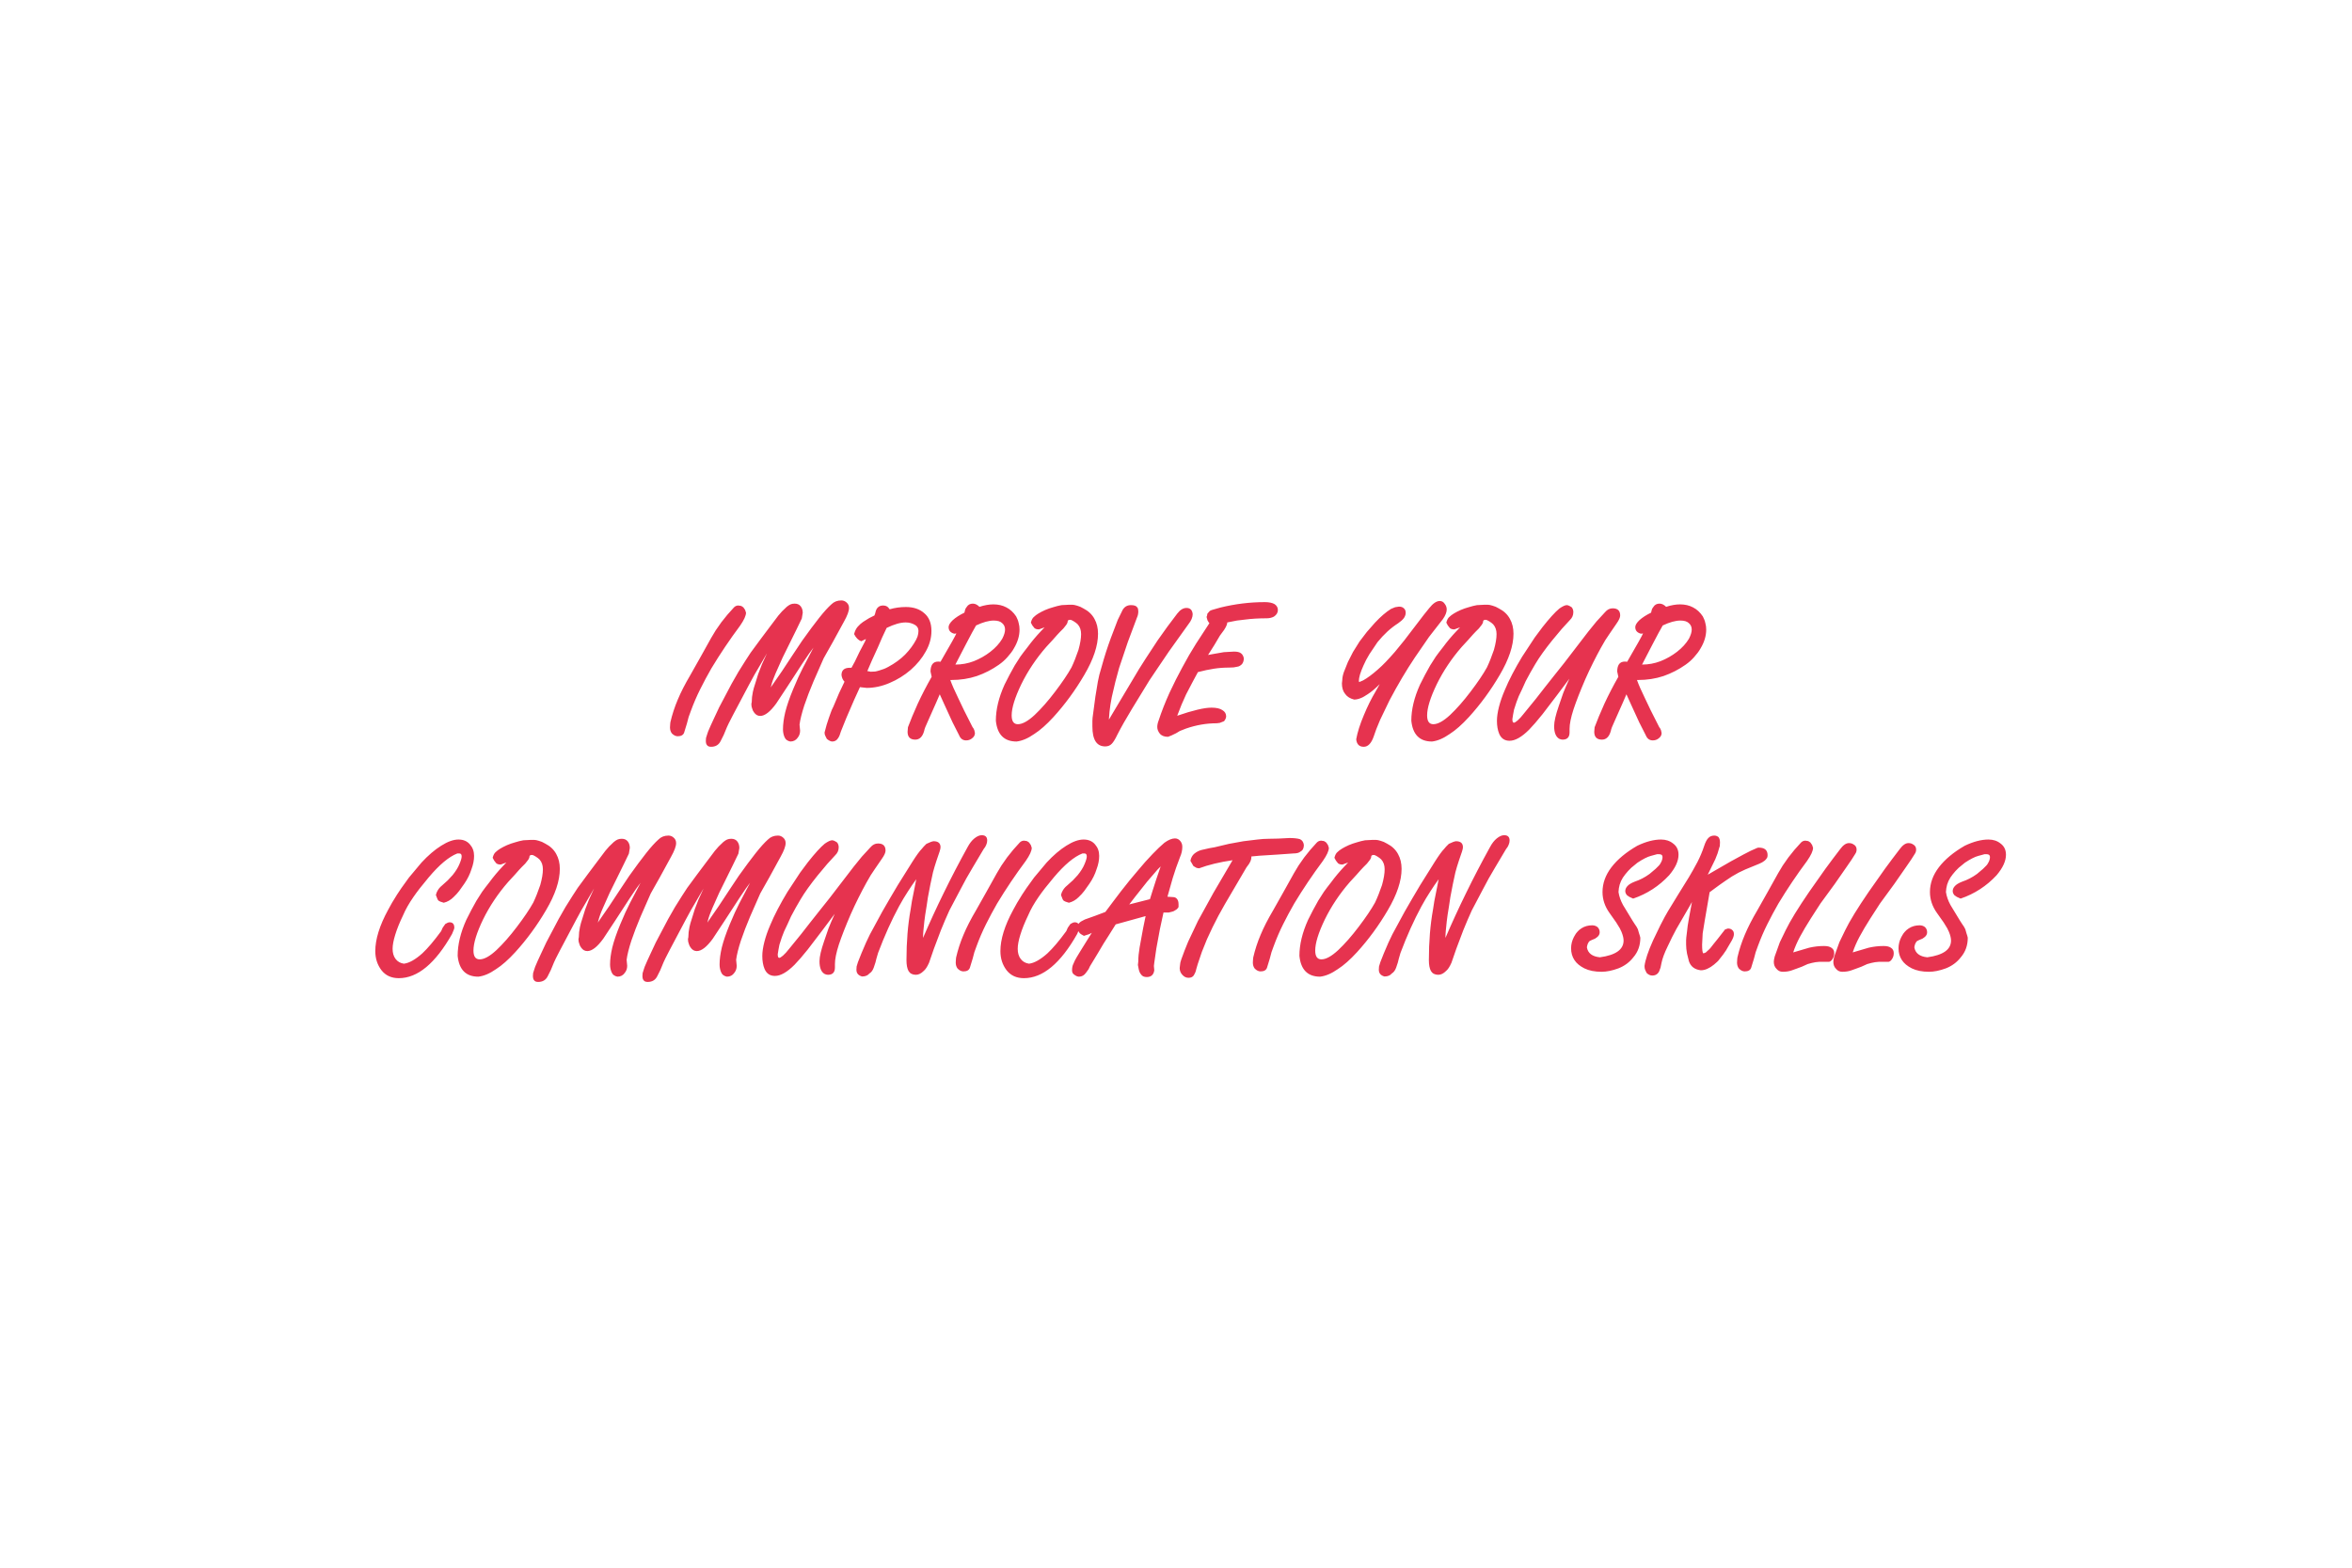<?xml version="1.0" encoding="UTF-8"?> <svg xmlns="http://www.w3.org/2000/svg" width="600" height="400" viewBox="0 0 600 400" fill="none"> <path d="M190.31 156.32C190.31 157.088 189.798 158.208 188.774 159.68C186.15 163.2 183.718 166.816 181.478 170.528C180.486 172.256 179.542 174.016 178.646 175.808C177.75 177.6 176.95 179.456 176.246 181.376L175.67 182.96L175.238 184.592L174.518 186.944C174.294 187.552 173.75 187.856 172.886 187.856C172.374 187.856 171.878 187.616 171.398 187.136C171.078 186.72 170.918 186.208 170.918 185.6L170.966 184.784L171.014 184.304C171.462 182.352 172.086 180.432 172.886 178.544C173.686 176.624 174.758 174.528 176.102 172.256L178.646 167.744L181.43 162.752L182.582 160.832L184.022 158.768L185.558 156.848L187.238 154.976C187.558 154.656 187.926 154.496 188.342 154.496L189.014 154.592C189.142 154.624 189.35 154.752 189.638 154.976L190.07 155.6L190.31 156.32ZM216.588 155.12C216.588 155.92 216.156 157.088 215.292 158.624L212.46 163.808C212.044 164.512 211.484 165.504 210.78 166.784C210.556 167.2 210.332 167.6 210.108 167.984L207.516 173.888C206.62 176 205.836 178.048 205.164 180.032C204.524 182.016 204.124 183.632 203.964 184.88L204.012 185.408L204.108 186.416C204.108 187.12 203.9 187.728 203.484 188.24C203.036 188.88 202.412 189.2 201.612 189.2C201.26 189.136 200.956 189.008 200.7 188.816C200.444 188.656 200.22 188.32 200.028 187.808C199.836 187.264 199.74 186.688 199.74 186.08C199.74 184.8 199.932 183.344 200.316 181.712C200.732 180.048 201.404 178.096 202.332 175.856C203.26 173.616 204.076 171.824 204.78 170.48L206.892 166.448L207.516 165.248L206.412 166.736L204.732 169.232L200.988 174.992L198.012 179.504C196.476 181.616 195.116 182.672 193.932 182.672C193.292 182.672 192.764 182.368 192.348 181.76C192.124 181.472 191.964 181.136 191.868 180.752C191.74 180.464 191.676 180.08 191.676 179.6L191.772 179.12C191.772 178.288 191.868 177.424 192.06 176.528C192.156 176.016 192.38 175.232 192.732 174.176L193.404 172.016L194.364 169.52L195.66 166.688L193.788 169.904C192.924 171.312 191.996 172.96 191.004 174.848C187.484 181.44 185.628 185.008 185.436 185.552L184.62 187.52L183.852 189.056C183.372 190.048 182.556 190.544 181.404 190.544C180.924 190.544 180.588 190.416 180.396 190.16C180.172 189.936 180.06 189.552 180.06 189.008L180.108 188.288L180.396 187.376L180.636 186.656C181.02 185.728 181.5 184.656 182.076 183.44C182.876 181.68 183.34 180.688 183.468 180.464L186.636 174.464L188.364 171.44L190.14 168.608L191.484 166.544L194.028 163.088L196.188 160.208L198.54 157.088L199.5 155.984L200.7 154.832C201.052 154.544 201.372 154.336 201.66 154.208C201.948 154.08 202.3 154.016 202.716 154.016C203.388 154.016 203.9 154.24 204.252 154.688C204.604 155.136 204.78 155.696 204.78 156.368L204.54 157.808L203.244 160.496L201.708 163.616L199.644 167.792L197.868 171.776C197.356 172.928 196.972 174.016 196.716 175.04L196.62 175.424L196.764 175.184L199.548 171.152L202.236 167.072L204.636 163.472C206.3 161.136 207.74 159.2 208.956 157.664C210.172 156.128 211.212 154.976 212.076 154.208C212.748 153.536 213.596 153.2 214.62 153.2C215.132 153.2 215.58 153.376 215.964 153.728C216.38 154.08 216.588 154.544 216.588 155.12ZM237.613 160.976C237.613 162.768 237.133 164.512 236.173 166.208C235.245 167.904 233.965 169.472 232.333 170.912C230.701 172.32 228.893 173.44 226.909 174.272C224.957 175.104 223.021 175.52 221.101 175.52L219.373 175.328L217.885 178.592L215.917 183.152L214.525 186.608C214.301 187.408 214.061 187.984 213.805 188.336C213.453 188.912 212.957 189.2 212.317 189.2C211.933 189.2 211.469 188.976 210.925 188.528L210.541 187.76C210.413 187.536 210.349 187.248 210.349 186.896L210.877 184.928L211.405 183.296L211.885 181.952C212.045 181.44 212.285 180.88 212.605 180.272L214.045 176.864L215.437 173.936C215.021 173.52 214.765 172.96 214.669 172.256C214.669 171.008 215.373 170.384 216.781 170.384H217.213L218.077 168.8L219.277 166.304L220.669 163.664L220.909 163.04L219.709 163.616C218.973 163.36 218.365 162.752 217.885 161.792C218.077 161.024 218.381 160.4 218.797 159.92C219.245 159.408 219.709 158.992 220.189 158.672L221.725 157.712L223.069 157.04L223.261 156.512L223.405 155.936L223.549 155.552L223.741 155.216L224.125 154.832C224.445 154.608 224.829 154.496 225.277 154.496C225.821 154.496 226.253 154.656 226.573 154.976L226.957 155.456C228.301 155.072 229.677 154.88 231.085 154.88C233.037 154.88 234.605 155.408 235.789 156.464C237.005 157.488 237.613 158.992 237.613 160.976ZM234.301 160.976C234.301 160.336 234.029 159.84 233.485 159.488C232.749 159.04 231.933 158.816 231.037 158.816C229.725 158.816 228.109 159.28 226.189 160.208L225.037 162.656L223.981 165.104L222.445 168.464L221.245 171.248H221.437L222.109 171.392C222.589 171.392 222.957 171.376 223.213 171.344C223.469 171.312 223.853 171.216 224.365 171.056C224.877 170.896 225.261 170.768 225.517 170.672C225.773 170.576 226.141 170.4 226.621 170.144C228.285 169.248 229.709 168.208 230.893 167.024C232.077 165.808 233.021 164.528 233.725 163.184L234.061 162.416C234.221 161.936 234.301 161.456 234.301 160.976ZM260.086 160.64C260.086 162.24 259.606 163.84 258.646 165.44C258.454 165.792 258.214 166.16 257.926 166.544C257.766 166.768 257.462 167.136 257.014 167.648C256.406 168.352 255.67 169.008 254.806 169.616C253.078 170.832 251.206 171.792 249.19 172.496C247.174 173.168 244.998 173.504 242.662 173.504H242.422C242.87 174.752 243.558 176.32 244.486 178.208L245.926 181.232L248.086 185.504C248.31 185.76 248.47 186.048 248.566 186.368L248.71 187.04C248.71 187.616 248.422 188.096 247.846 188.48C247.462 188.768 246.998 188.912 246.454 188.912C245.622 188.912 245.03 188.48 244.678 187.616L242.998 184.304L240.886 179.696L239.734 177.152L238.822 179.264L236.71 184.016C236.134 185.232 235.814 186.064 235.75 186.512C235.334 187.984 234.582 188.72 233.494 188.72C232.181 188.72 231.525 188.048 231.525 186.704L231.621 185.552C232.261 183.824 233.094 181.824 234.118 179.552C235.174 177.28 236.358 174.992 237.67 172.688L237.382 171.344C237.382 170.576 237.526 169.968 237.814 169.52C238.134 169.04 238.646 168.8 239.35 168.8L239.926 168.848C242.454 164.496 243.814 162.064 244.006 161.552L244.39 161.456L244.63 161.36L244.39 161.456L244.15 161.6L243.43 161.696C242.47 161.44 241.99 160.88 241.99 160.016C241.99 159.504 242.342 158.912 243.046 158.24C243.782 157.568 244.774 156.928 246.022 156.32L246.214 155.552C246.246 155.392 246.374 155.168 246.598 154.88C246.95 154.304 247.478 154.016 248.182 154.016C248.758 154.016 249.318 154.288 249.862 154.832C251.142 154.416 252.326 154.208 253.414 154.208C254.662 154.208 255.766 154.464 256.726 154.976C257.718 155.488 258.55 156.256 259.222 157.28C259.35 157.504 259.462 157.744 259.557 158C259.686 158.256 259.798 158.624 259.894 159.104C260.022 159.552 260.086 160.064 260.086 160.64ZM256.39 160.64C256.39 159.968 256.15 159.424 255.67 159.008C255.222 158.56 254.502 158.336 253.51 158.336C252.262 158.336 250.758 158.752 248.998 159.584C248.486 160.448 247.638 162.016 246.454 164.288C245.526 166.048 244.614 167.808 243.718 169.568C245.35 169.568 246.918 169.28 248.422 168.704C249.958 168.096 251.366 167.296 252.646 166.304C253.958 165.28 254.966 164.176 255.67 162.992C256.15 162.064 256.39 161.28 256.39 160.64ZM272.382 158.432C272.382 158.752 272.254 159.088 271.998 159.44L271.278 160.352L270.414 161.216L269.694 161.984L268.59 163.232L266.91 165.056C264.318 168.032 262.19 171.216 260.526 174.608C258.894 178 258.078 180.64 258.078 182.528C258.078 184.032 258.606 184.784 259.662 184.784C260.814 184.784 262.238 184 263.934 182.432C265.63 180.832 267.374 178.848 269.166 176.48C270.99 174.08 272.382 172.016 273.342 170.288C273.95 169.008 274.542 167.52 275.118 165.824C275.566 164.224 275.79 162.88 275.79 161.792C275.79 160.768 275.502 159.936 274.926 159.296C274.67 159.04 274.334 158.784 273.918 158.528C273.534 158.272 273.214 158.144 272.958 158.144C272.67 158.144 272.462 158.256 272.334 158.48L272.382 158.432ZM266.478 160.064L266.094 160.208L265.038 160.592C264.526 160.592 264.142 160.48 263.886 160.256L263.358 159.584L262.974 158.864C263.166 158.128 263.438 157.632 263.79 157.376C264.334 156.832 265.278 156.256 266.622 155.648C267.294 155.36 267.982 155.12 268.686 154.928C269.39 154.704 270.094 154.528 270.798 154.4L272.622 154.304C272.974 154.304 273.294 154.304 273.582 154.304C273.87 154.304 274.27 154.384 274.782 154.544C275.294 154.672 275.838 154.912 276.414 155.264C277.662 155.904 278.59 156.784 279.198 157.904C279.806 158.992 280.11 160.256 280.11 161.696C280.11 164.736 278.942 168.24 276.606 172.208C274.302 176.144 271.678 179.728 268.734 182.96C266.974 184.88 265.342 186.32 263.838 187.28C262.238 188.4 260.734 189.04 259.326 189.2C256.158 189.2 254.398 187.424 254.046 183.872C254.046 181.024 254.782 177.968 256.254 174.704C257.086 173.008 257.95 171.376 258.846 169.808C259.358 168.976 259.838 168.224 260.286 167.552C260.766 166.88 261.374 166.08 262.11 165.152C263.166 163.712 264.318 162.336 265.566 161.024L266.478 160.064ZM304.255 156.704C304.255 157.504 303.887 158.368 303.151 159.296L298.207 166.208L295.087 170.816L293.215 173.6L288.751 180.896C287.215 183.424 285.983 185.6 285.055 187.424C284.511 188.576 284.031 189.36 283.615 189.776C283.199 190.224 282.639 190.448 281.935 190.448C279.759 190.448 278.671 188.752 278.671 185.36C278.671 184.784 278.671 184.304 278.671 183.92C278.671 183.504 278.735 182.88 278.863 182.048L279.439 177.728L280.063 173.936C280.159 173.392 280.287 172.8 280.447 172.16C280.639 171.488 280.831 170.816 281.023 170.144C281.695 167.68 282.479 165.232 283.375 162.8L285.151 158.144L286.399 155.6C286.879 154.8 287.583 154.4 288.511 154.4C289.375 154.4 289.919 154.608 290.143 155.024C290.271 155.152 290.335 155.328 290.335 155.552L290.383 155.984C290.383 156.56 290.271 157.088 290.047 157.568L287.695 163.856L285.487 170.432L284.527 173.984L283.615 177.872C283.103 180.432 282.847 182.848 282.847 185.12V185.552V183.68L285.871 178.592L290.623 170.624L292.303 167.984L295.327 163.376L297.823 159.872L300.319 156.56C301.055 155.6 301.839 155.12 302.671 155.12C303.631 155.12 304.159 155.648 304.255 156.704ZM325.99 155.648C325.99 156.32 325.654 156.88 324.982 157.328C324.438 157.616 323.83 157.76 323.158 157.76C321.078 157.76 319.206 157.872 317.542 158.096L315.526 158.336L313.078 158.816C313.078 159.264 312.806 159.904 312.262 160.736L311.206 162.176L309.814 164.528L308.182 167.12L309.19 166.928L312.214 166.4L314.806 166.256C315.638 166.256 316.23 166.4 316.582 166.688C316.966 166.976 317.206 167.408 317.302 167.984C317.302 168.56 317.142 169.056 316.822 169.472C316.406 169.856 316.038 170.064 315.718 170.096L314.71 170.288L313.51 170.336C312.198 170.336 310.918 170.432 309.67 170.624C308.422 170.816 307.062 171.104 305.59 171.488L304.246 173.984L302.566 177.2L301.414 179.792L300.31 182.624C304.31 181.248 307.222 180.56 309.046 180.56C310.294 180.56 311.222 180.768 311.83 181.184C312.47 181.568 312.79 182.096 312.79 182.768C312.79 183.152 312.614 183.568 312.262 184.016L311.158 184.448L310.39 184.544C307.766 184.544 305.158 184.992 302.566 185.888C301.574 186.272 301.046 186.48 300.982 186.512C300.534 186.8 300.214 186.992 300.022 187.088L298.822 187.664L297.958 188C297.094 188 296.422 187.76 295.942 187.28C295.462 186.704 295.222 186.112 295.222 185.504C295.222 184.992 295.334 184.448 295.558 183.872C296.326 181.536 297.254 179.168 298.342 176.768C299.462 174.368 300.55 172.208 301.606 170.288L303.334 167.168L305.11 164.24L308.518 159.008L308.326 158.768C308.23 158.64 308.134 158.48 308.038 158.288C307.974 158.064 307.894 157.776 307.798 157.424C307.926 157.136 307.99 156.864 307.99 156.608L308.566 155.936C308.694 155.808 308.934 155.696 309.286 155.6L311.302 155.024C315.078 154.096 318.87 153.632 322.678 153.632C323.734 153.632 324.566 153.808 325.174 154.16C325.718 154.544 325.99 155.04 325.99 155.648ZM369.061 155.504C369.061 156.208 368.741 157.024 368.101 157.952L364.549 162.512L360.949 167.744C358.741 171.04 356.581 174.688 354.469 178.688L352.069 183.68C351.333 185.376 350.773 186.832 350.389 188.048C349.781 189.712 348.949 190.544 347.893 190.544C346.741 190.544 346.101 189.904 345.973 188.624C346.293 186.832 346.949 184.768 347.941 182.432C348.837 180.256 349.829 178.256 350.917 176.432L351.973 174.56C350.853 175.68 349.845 176.528 348.949 177.104C348.597 177.328 348.293 177.52 348.037 177.68C347.781 177.84 347.493 177.984 347.173 178.112C346.565 178.368 345.989 178.496 345.445 178.496C344.421 178.24 343.669 177.776 343.189 177.104C342.613 176.432 342.325 175.52 342.325 174.368L342.421 173.504C342.421 172.96 342.549 172.304 342.805 171.536L343.861 168.896L345.157 166.352L346.837 163.664L348.709 161.216L350.773 158.864C352.213 157.328 353.573 156.16 354.853 155.36L355.909 154.928L356.869 154.784C357.413 154.784 357.813 154.912 358.069 155.168C358.421 155.424 358.597 155.824 358.597 156.368C358.597 156.784 358.453 157.216 358.165 157.664C358.005 157.888 357.781 158.128 357.493 158.384C357.237 158.608 356.949 158.832 356.629 159.056C354.773 160.24 353.029 161.84 351.397 163.856L349.333 166.928C348.725 167.92 348.229 168.864 347.845 169.76C347.717 170.016 347.541 170.432 347.317 171.008C347.125 171.584 346.997 171.952 346.933 172.112C346.741 172.784 346.645 173.344 346.645 173.792L346.741 174.032L347.749 173.6C348.837 172.992 350.069 172.08 351.445 170.864C352.149 170.256 352.837 169.6 353.509 168.896C354.213 168.16 354.997 167.296 355.861 166.304L358.213 163.424L361.333 159.344L363.205 156.896L364.597 155.168C365.557 153.952 366.453 153.344 367.285 153.344C367.829 153.344 368.261 153.6 368.581 154.112C368.901 154.528 369.061 154.992 369.061 155.504ZM378.366 158.432C378.366 158.752 378.238 159.088 377.982 159.44L377.262 160.352L376.398 161.216L375.678 161.984L374.574 163.232L372.894 165.056C370.302 168.032 368.174 171.216 366.51 174.608C364.878 178 364.062 180.64 364.062 182.528C364.062 184.032 364.59 184.784 365.646 184.784C366.798 184.784 368.222 184 369.918 182.432C371.614 180.832 373.358 178.848 375.15 176.48C376.974 174.08 378.366 172.016 379.326 170.288C379.934 169.008 380.526 167.52 381.102 165.824C381.55 164.224 381.774 162.88 381.774 161.792C381.774 160.768 381.486 159.936 380.91 159.296C380.654 159.04 380.318 158.784 379.902 158.528C379.518 158.272 379.198 158.144 378.942 158.144C378.654 158.144 378.446 158.256 378.318 158.48L378.366 158.432ZM372.462 160.064L372.078 160.208L371.022 160.592C370.51 160.592 370.126 160.48 369.87 160.256L369.342 159.584L368.958 158.864C369.15 158.128 369.422 157.632 369.774 157.376C370.318 156.832 371.262 156.256 372.606 155.648C373.278 155.36 373.966 155.12 374.67 154.928C375.374 154.704 376.078 154.528 376.782 154.4L378.606 154.304C378.958 154.304 379.278 154.304 379.566 154.304C379.854 154.304 380.254 154.384 380.766 154.544C381.278 154.672 381.822 154.912 382.398 155.264C383.646 155.904 384.574 156.784 385.182 157.904C385.79 158.992 386.094 160.256 386.094 161.696C386.094 164.736 384.926 168.24 382.59 172.208C380.286 176.144 377.662 179.728 374.718 182.96C372.958 184.88 371.326 186.32 369.822 187.28C368.222 188.4 366.718 189.04 365.31 189.2C362.142 189.2 360.382 187.424 360.03 183.872C360.03 181.024 360.766 177.968 362.238 174.704C363.07 173.008 363.934 171.376 364.83 169.808C365.342 168.976 365.822 168.224 366.27 167.552C366.75 166.88 367.358 166.08 368.094 165.152C369.15 163.712 370.302 162.336 371.55 161.024L372.462 160.064ZM413.312 157.04C413.312 157.552 412.992 158.256 412.352 159.152L410.576 161.744C410.288 162.16 409.936 162.688 409.52 163.328C409.136 163.968 408.768 164.608 408.416 165.248C407.744 166.464 407.072 167.744 406.4 169.088C405.728 170.432 405.072 171.824 404.432 173.264C403.12 176.304 402.112 178.88 401.408 180.992C400.736 183.072 400.4 184.736 400.4 185.984V186.848C400.4 188.096 399.808 188.72 398.624 188.72L398.24 188.672L397.808 188.528C396.912 188.048 396.464 186.96 396.464 185.264C396.464 184.112 396.864 182.384 397.664 180.08C398.016 178.992 398.384 177.92 398.768 176.864C399.184 175.808 399.712 174.576 400.352 173.168L397.04 177.584L393.488 182.24L391.616 184.496L390.08 186.176C388.192 188.064 386.528 189.008 385.088 189.008C383.84 189.008 382.96 188.416 382.448 187.232C382.064 186.304 381.872 185.2 381.872 183.92C381.872 182.896 382.048 181.696 382.4 180.32C382.752 178.944 383.248 177.52 383.888 176.048C384.4 174.8 385.04 173.44 385.808 171.968C386.576 170.496 387.408 169.024 388.304 167.552L391.52 162.656L393.488 160.016C395.28 157.744 396.72 156.16 397.808 155.264C398.64 154.688 399.264 154.4 399.68 154.4C400 154.4 400.432 154.592 400.976 154.976C401.232 155.328 401.36 155.728 401.36 156.176C401.36 156.976 401.072 157.648 400.496 158.192L398.432 160.448L395.984 163.376C394.128 165.68 392.688 167.696 391.664 169.424C390.8 170.864 389.984 172.32 389.216 173.792L388.304 175.808L387.44 177.632L386.864 179.12L386.24 181.04L386 182.288L385.808 183.488C385.808 184.096 385.936 184.4 386.192 184.4C386.384 184.4 386.704 184.208 387.152 183.824L387.92 183.056L388.64 182.192L391.808 178.304L394.016 175.472L396.56 172.256L399.008 169.184L405.2 161.12L407.264 158.576L409.472 156.176C410.016 155.536 410.656 155.216 411.392 155.216C412.672 155.216 413.312 155.824 413.312 157.04ZM435.257 160.64C435.257 162.24 434.777 163.84 433.817 165.44C433.625 165.792 433.385 166.16 433.097 166.544C432.937 166.768 432.633 167.136 432.185 167.648C431.577 168.352 430.841 169.008 429.977 169.616C428.249 170.832 426.377 171.792 424.361 172.496C422.345 173.168 420.169 173.504 417.833 173.504H417.593C418.041 174.752 418.729 176.32 419.657 178.208L421.097 181.232L423.257 185.504C423.481 185.76 423.641 186.048 423.737 186.368L423.881 187.04C423.881 187.616 423.593 188.096 423.017 188.48C422.633 188.768 422.169 188.912 421.625 188.912C420.793 188.912 420.201 188.48 419.849 187.616L418.169 184.304L416.057 179.696L414.905 177.152L413.993 179.264L411.881 184.016C411.305 185.232 410.985 186.064 410.921 186.512C410.505 187.984 409.753 188.72 408.665 188.72C407.353 188.72 406.697 188.048 406.697 186.704L406.793 185.552C407.433 183.824 408.265 181.824 409.289 179.552C410.345 177.28 411.529 174.992 412.841 172.688L412.553 171.344C412.553 170.576 412.697 169.968 412.985 169.52C413.305 169.04 413.817 168.8 414.521 168.8L415.097 168.848C417.625 164.496 418.985 162.064 419.177 161.552L419.561 161.456L419.801 161.36L419.561 161.456L419.321 161.6L418.601 161.696C417.641 161.44 417.161 160.88 417.161 160.016C417.161 159.504 417.513 158.912 418.217 158.24C418.953 157.568 419.945 156.928 421.193 156.32L421.385 155.552C421.417 155.392 421.545 155.168 421.769 154.88C422.121 154.304 422.649 154.016 423.353 154.016C423.929 154.016 424.489 154.288 425.033 154.832C426.313 154.416 427.497 154.208 428.585 154.208C429.833 154.208 430.937 154.464 431.897 154.976C432.889 155.488 433.721 156.256 434.393 157.28C434.521 157.504 434.633 157.744 434.729 158C434.857 158.256 434.969 158.624 435.065 159.104C435.193 159.552 435.257 160.064 435.257 160.64ZM431.561 160.64C431.561 159.968 431.321 159.424 430.841 159.008C430.393 158.56 429.673 158.336 428.681 158.336C427.433 158.336 425.929 158.752 424.169 159.584C423.657 160.448 422.809 162.016 421.625 164.288C420.697 166.048 419.785 167.808 418.889 169.568C420.521 169.568 422.089 169.28 423.593 168.704C425.129 168.096 426.537 167.296 427.817 166.304C429.129 165.28 430.137 164.176 430.841 162.992C431.321 162.064 431.561 161.28 431.561 160.64ZM120.938 218.384C120.938 219.472 120.714 220.608 120.266 221.792C119.882 223.04 119.274 224.272 118.442 225.488L117.146 227.312C116.762 227.824 116.282 228.352 115.706 228.896C114.97 229.632 114.138 230.112 113.21 230.336C112.57 230.176 112.106 229.984 111.818 229.76L111.626 229.472L111.194 228.368C111.29 227.92 111.45 227.52 111.674 227.168C111.802 226.944 111.898 226.8 111.962 226.736C112.186 226.448 112.458 226.176 112.778 225.92L114.218 224.624L115.466 223.28C116.266 222.288 116.842 221.36 117.194 220.496C117.578 219.6 117.77 218.944 117.77 218.528C117.77 218.016 117.578 217.76 117.194 217.76H116.666C114.522 218.592 112.09 220.624 109.37 223.856C107.674 225.872 106.378 227.536 105.482 228.848C104.33 230.512 103.45 232.064 102.842 233.504C101.946 235.36 101.274 237.024 100.826 238.496C100.378 239.936 100.154 241.136 100.154 242.096C100.154 243.152 100.41 244.016 100.922 244.688C101.434 245.36 102.138 245.76 103.034 245.888C104.378 245.728 105.946 244.848 107.738 243.248C109.114 241.968 110.714 240.08 112.538 237.584L112.922 236.72L113.594 235.76C114.042 235.472 114.41 235.328 114.698 235.328C115.498 235.328 115.898 235.792 115.898 236.72C115.898 236.912 115.706 237.44 115.322 238.304C111.066 245.824 106.538 249.584 101.738 249.584C99.85 249.584 98.378 248.912 97.322 247.568C96.266 246.192 95.738 244.56 95.738 242.672C95.738 239.664 96.826 236.16 99.002 232.16L100.01 230.336L101.306 228.224L102.362 226.64L104.33 223.904L107.546 220.064C109.242 218.24 110.906 216.816 112.538 215.792C114.202 214.736 115.674 214.208 116.954 214.208C118.202 214.208 119.178 214.624 119.882 215.456C120.586 216.256 120.938 217.232 120.938 218.384ZM135.085 218.432C135.085 218.752 134.957 219.088 134.701 219.44L133.981 220.352L133.117 221.216L132.397 221.984L131.293 223.232L129.613 225.056C127.021 228.032 124.893 231.216 123.229 234.608C121.597 238 120.781 240.64 120.781 242.528C120.781 244.032 121.309 244.784 122.365 244.784C123.517 244.784 124.941 244 126.637 242.432C128.333 240.832 130.077 238.848 131.869 236.48C133.693 234.08 135.085 232.016 136.045 230.288C136.653 229.008 137.245 227.52 137.821 225.824C138.269 224.224 138.493 222.88 138.493 221.792C138.493 220.768 138.205 219.936 137.629 219.296C137.373 219.04 137.037 218.784 136.621 218.528C136.237 218.272 135.917 218.144 135.661 218.144C135.373 218.144 135.165 218.256 135.037 218.48L135.085 218.432ZM129.181 220.064L128.797 220.208L127.741 220.592C127.229 220.592 126.845 220.48 126.589 220.256L126.061 219.584L125.677 218.864C125.869 218.128 126.141 217.632 126.493 217.376C127.037 216.832 127.981 216.256 129.325 215.648C129.997 215.36 130.685 215.12 131.389 214.928C132.093 214.704 132.797 214.528 133.501 214.4L135.325 214.304C135.677 214.304 135.997 214.304 136.285 214.304C136.573 214.304 136.973 214.384 137.485 214.544C137.997 214.672 138.541 214.912 139.117 215.264C140.365 215.904 141.293 216.784 141.901 217.904C142.509 218.992 142.813 220.256 142.813 221.696C142.813 224.736 141.645 228.24 139.309 232.208C137.005 236.144 134.381 239.728 131.437 242.96C129.677 244.88 128.045 246.32 126.541 247.28C124.941 248.4 123.437 249.04 122.029 249.2C118.861 249.2 117.101 247.424 116.749 243.872C116.749 241.024 117.485 237.968 118.957 234.704C119.789 233.008 120.653 231.376 121.549 229.808C122.061 228.976 122.541 228.224 122.989 227.552C123.469 226.88 124.077 226.08 124.813 225.152C125.869 223.712 127.021 222.336 128.269 221.024L129.181 220.064ZM172.478 215.12C172.478 215.92 172.046 217.088 171.182 218.624L168.35 223.808C167.934 224.512 167.374 225.504 166.67 226.784C166.446 227.2 166.222 227.6 165.998 227.984L163.406 233.888C162.51 236 161.726 238.048 161.054 240.032C160.414 242.016 160.014 243.632 159.854 244.88L159.902 245.408L159.998 246.416C159.998 247.12 159.79 247.728 159.374 248.24C158.926 248.88 158.302 249.2 157.502 249.2C157.15 249.136 156.846 249.008 156.59 248.816C156.334 248.656 156.11 248.32 155.918 247.808C155.726 247.264 155.63 246.688 155.63 246.08C155.63 244.8 155.822 243.344 156.206 241.712C156.622 240.048 157.294 238.096 158.222 235.856C159.15 233.616 159.966 231.824 160.67 230.48L162.782 226.448L163.406 225.248L162.302 226.736L160.622 229.232L156.878 234.992L153.902 239.504C152.366 241.616 151.006 242.672 149.822 242.672C149.182 242.672 148.654 242.368 148.238 241.76C148.014 241.472 147.854 241.136 147.758 240.752C147.63 240.464 147.566 240.08 147.566 239.6L147.662 239.12C147.662 238.288 147.758 237.424 147.95 236.528C148.046 236.016 148.27 235.232 148.622 234.176L149.294 232.016L150.254 229.52L151.55 226.688L149.678 229.904C148.814 231.312 147.886 232.96 146.894 234.848C143.374 241.44 141.518 245.008 141.326 245.552L140.51 247.52L139.742 249.056C139.262 250.048 138.446 250.544 137.294 250.544C136.814 250.544 136.478 250.416 136.286 250.16C136.062 249.936 135.95 249.552 135.95 249.008L135.998 248.288L136.286 247.376L136.526 246.656C136.91 245.728 137.39 244.656 137.966 243.44C138.766 241.68 139.23 240.688 139.358 240.464L142.526 234.464L144.254 231.44L146.03 228.608L147.374 226.544L149.918 223.088L152.078 220.208L154.43 217.088L155.39 215.984L156.59 214.832C156.942 214.544 157.262 214.336 157.55 214.208C157.838 214.08 158.19 214.016 158.606 214.016C159.278 214.016 159.79 214.24 160.142 214.688C160.494 215.136 160.67 215.696 160.67 216.368L160.43 217.808L159.134 220.496L157.598 223.616L155.534 227.792L153.758 231.776C153.246 232.928 152.862 234.016 152.606 235.04L152.51 235.424L152.654 235.184L155.438 231.152L158.126 227.072L160.526 223.472C162.19 221.136 163.63 219.2 164.846 217.664C166.062 216.128 167.102 214.976 167.966 214.208C168.638 213.536 169.486 213.2 170.51 213.2C171.022 213.2 171.47 213.376 171.854 213.728C172.27 214.08 172.478 214.544 172.478 215.12ZM200.416 215.12C200.416 215.92 199.984 217.088 199.12 218.624L196.288 223.808C195.872 224.512 195.312 225.504 194.608 226.784C194.384 227.2 194.16 227.6 193.936 227.984L191.344 233.888C190.448 236 189.664 238.048 188.992 240.032C188.352 242.016 187.952 243.632 187.792 244.88L187.84 245.408L187.936 246.416C187.936 247.12 187.728 247.728 187.312 248.24C186.864 248.88 186.24 249.2 185.44 249.2C185.088 249.136 184.784 249.008 184.528 248.816C184.272 248.656 184.048 248.32 183.856 247.808C183.664 247.264 183.568 246.688 183.568 246.08C183.568 244.8 183.76 243.344 184.144 241.712C184.56 240.048 185.232 238.096 186.16 235.856C187.088 233.616 187.904 231.824 188.608 230.48L190.72 226.448L191.344 225.248L190.24 226.736L188.56 229.232L184.816 234.992L181.84 239.504C180.304 241.616 178.944 242.672 177.76 242.672C177.12 242.672 176.592 242.368 176.176 241.76C175.952 241.472 175.792 241.136 175.696 240.752C175.568 240.464 175.504 240.08 175.504 239.6L175.6 239.12C175.6 238.288 175.696 237.424 175.888 236.528C175.984 236.016 176.208 235.232 176.56 234.176L177.232 232.016L178.192 229.52L179.488 226.688L177.616 229.904C176.752 231.312 175.824 232.96 174.832 234.848C171.312 241.44 169.456 245.008 169.264 245.552L168.448 247.52L167.68 249.056C167.2 250.048 166.384 250.544 165.232 250.544C164.752 250.544 164.416 250.416 164.224 250.16C164 249.936 163.888 249.552 163.888 249.008L163.936 248.288L164.224 247.376L164.464 246.656C164.848 245.728 165.328 244.656 165.904 243.44C166.704 241.68 167.168 240.688 167.296 240.464L170.464 234.464L172.192 231.44L173.968 228.608L175.312 226.544L177.856 223.088L180.016 220.208L182.368 217.088L183.328 215.984L184.528 214.832C184.88 214.544 185.2 214.336 185.488 214.208C185.776 214.08 186.128 214.016 186.544 214.016C187.216 214.016 187.728 214.24 188.08 214.688C188.432 215.136 188.608 215.696 188.608 216.368L188.368 217.808L187.072 220.496L185.536 223.616L183.472 227.792L181.696 231.776C181.184 232.928 180.8 234.016 180.544 235.04L180.448 235.424L180.592 235.184L183.376 231.152L186.064 227.072L188.464 223.472C190.128 221.136 191.568 219.2 192.784 217.664C194 216.128 195.04 214.976 195.904 214.208C196.576 213.536 197.424 213.2 198.448 213.2C198.96 213.2 199.408 213.376 199.792 213.728C200.208 214.08 200.416 214.544 200.416 215.12ZM225.905 217.04C225.905 217.552 225.585 218.256 224.945 219.152L223.169 221.744C222.881 222.16 222.529 222.688 222.113 223.328C221.729 223.968 221.361 224.608 221.009 225.248C220.337 226.464 219.665 227.744 218.993 229.088C218.321 230.432 217.665 231.824 217.025 233.264C215.713 236.304 214.705 238.88 214.001 240.992C213.329 243.072 212.993 244.736 212.993 245.984V246.848C212.993 248.096 212.401 248.72 211.217 248.72L210.833 248.672L210.401 248.528C209.505 248.048 209.057 246.96 209.057 245.264C209.057 244.112 209.457 242.384 210.257 240.08C210.609 238.992 210.977 237.92 211.361 236.864C211.777 235.808 212.305 234.576 212.945 233.168L209.633 237.584L206.081 242.24L204.209 244.496L202.673 246.176C200.785 248.064 199.121 249.008 197.681 249.008C196.433 249.008 195.553 248.416 195.041 247.232C194.657 246.304 194.465 245.2 194.465 243.92C194.465 242.896 194.641 241.696 194.993 240.32C195.345 238.944 195.841 237.52 196.481 236.048C196.993 234.8 197.633 233.44 198.401 231.968C199.169 230.496 200.001 229.024 200.897 227.552L204.113 222.656L206.081 220.016C207.873 217.744 209.313 216.16 210.401 215.264C211.233 214.688 211.857 214.4 212.273 214.4C212.593 214.4 213.025 214.592 213.569 214.976C213.825 215.328 213.953 215.728 213.953 216.176C213.953 216.976 213.665 217.648 213.089 218.192L211.025 220.448L208.577 223.376C206.721 225.68 205.281 227.696 204.257 229.424C203.393 230.864 202.577 232.32 201.809 233.792L200.897 235.808L200.033 237.632L199.457 239.12L198.833 241.04L198.593 242.288L198.401 243.488C198.401 244.096 198.529 244.4 198.785 244.4C198.977 244.4 199.297 244.208 199.745 243.824L200.513 243.056L201.233 242.192L204.401 238.304L206.609 235.472L209.153 232.256L211.601 229.184L217.793 221.12L219.857 218.576L222.065 216.176C222.609 215.536 223.249 215.216 223.985 215.216C225.265 215.216 225.905 215.824 225.905 217.04ZM251.835 214.448C251.835 214.832 251.755 215.2 251.595 215.552C251.467 215.904 251.243 216.272 250.923 216.656L248.043 221.504L246.507 224.144L245.019 226.928L242.187 232.304L241.083 234.8L240.027 237.344L238.251 242.048L237.003 245.648C236.555 246.672 236.091 247.376 235.611 247.76C234.971 248.4 234.315 248.72 233.643 248.72C232.779 248.72 232.155 248.4 231.771 247.76C231.419 247.12 231.243 246.192 231.243 244.976C231.243 240.272 231.595 235.968 232.299 232.064C232.427 231.296 232.539 230.576 232.635 229.904C232.763 229.232 233.003 228.032 233.355 226.304L233.739 224.336C233.035 225.296 232.315 226.352 231.579 227.504C230.843 228.624 230.091 229.888 229.323 231.296C227.435 234.784 225.659 238.736 223.995 243.152L223.563 244.64L223.323 245.6L222.891 246.896C222.635 247.6 222.267 248.096 221.787 248.384C221.371 248.896 220.747 249.152 219.915 249.152C218.955 248.896 218.475 248.32 218.475 247.424L218.523 246.608L218.859 245.504L219.771 243.2L220.923 240.512L221.931 238.4L225.051 232.64L227.019 229.232L229.035 225.824L232.731 219.92C233.787 218.256 234.587 217.152 235.131 216.608L235.659 215.984L236.331 215.312C237.195 214.896 237.803 214.672 238.155 214.64C239.339 214.64 239.931 215.152 239.931 216.176C239.931 216.432 239.851 216.8 239.691 217.28C239.371 218.176 239.099 218.976 238.875 219.68C238.555 220.64 238.267 221.6 238.011 222.56L237.339 225.68L236.715 228.944C236.555 229.936 236.443 230.688 236.379 231.2C236.091 232.896 235.899 234.192 235.803 235.088C235.707 235.984 235.627 236.768 235.563 237.44C235.499 238.112 235.467 238.736 235.467 239.312C237.131 235.44 238.891 231.616 240.747 227.84C242.603 224.032 244.635 220.128 246.843 216.128C247.355 215.168 247.931 214.432 248.571 213.92C249.243 213.376 249.867 213.104 250.443 213.104C251.371 213.104 251.835 213.552 251.835 214.448ZM263.201 216.32C263.201 217.088 262.689 218.208 261.665 219.68C259.041 223.2 256.609 226.816 254.369 230.528C253.377 232.256 252.433 234.016 251.537 235.808C250.641 237.6 249.841 239.456 249.137 241.376L248.561 242.96L248.129 244.592L247.409 246.944C247.185 247.552 246.641 247.856 245.777 247.856C245.265 247.856 244.769 247.616 244.289 247.136C243.969 246.72 243.809 246.208 243.809 245.6L243.857 244.784L243.905 244.304C244.353 242.352 244.977 240.432 245.777 238.544C246.577 236.624 247.649 234.528 248.993 232.256L251.537 227.744L254.321 222.752L255.473 220.832L256.913 218.768L258.449 216.848L260.129 214.976C260.449 214.656 260.817 214.496 261.233 214.496L261.905 214.592C262.033 214.624 262.241 214.752 262.529 214.976L262.961 215.6L263.201 216.32ZM280.406 218.384C280.406 219.472 280.182 220.608 279.734 221.792C279.35 223.04 278.742 224.272 277.91 225.488L276.614 227.312C276.23 227.824 275.75 228.352 275.174 228.896C274.438 229.632 273.606 230.112 272.678 230.336C272.038 230.176 271.574 229.984 271.286 229.76L271.094 229.472L270.662 228.368C270.758 227.92 270.918 227.52 271.142 227.168C271.27 226.944 271.366 226.8 271.43 226.736C271.654 226.448 271.926 226.176 272.246 225.92L273.686 224.624L274.934 223.28C275.734 222.288 276.31 221.36 276.662 220.496C277.046 219.6 277.238 218.944 277.238 218.528C277.238 218.016 277.046 217.76 276.662 217.76H276.134C273.99 218.592 271.558 220.624 268.838 223.856C267.142 225.872 265.846 227.536 264.95 228.848C263.798 230.512 262.918 232.064 262.31 233.504C261.414 235.36 260.742 237.024 260.294 238.496C259.846 239.936 259.622 241.136 259.622 242.096C259.622 243.152 259.878 244.016 260.39 244.688C260.902 245.36 261.606 245.76 262.502 245.888C263.846 245.728 265.414 244.848 267.206 243.248C268.582 241.968 270.182 240.08 272.006 237.584L272.39 236.72L273.062 235.76C273.51 235.472 273.878 235.328 274.166 235.328C274.966 235.328 275.366 235.792 275.366 236.72C275.366 236.912 275.174 237.44 274.79 238.304C270.534 245.824 266.006 249.584 261.206 249.584C259.318 249.584 257.846 248.912 256.79 247.568C255.734 246.192 255.206 244.56 255.206 242.672C255.206 239.664 256.294 236.16 258.47 232.16L259.478 230.336L260.774 228.224L261.83 226.64L263.798 223.904L267.014 220.064C268.71 218.24 270.374 216.816 272.006 215.792C273.67 214.736 275.142 214.208 276.422 214.208C277.67 214.208 278.646 214.624 279.35 215.456C280.054 216.256 280.406 217.232 280.406 218.384ZM301.61 216.08C301.61 216.944 301.418 217.808 301.034 218.672C300.298 220.56 299.674 222.352 299.162 224.048L297.818 228.8L299.258 228.896C299.674 228.896 300.01 229.056 300.266 229.376C300.522 229.696 300.65 230.144 300.65 230.72V231.44C300.394 231.856 300.106 232.128 299.786 232.256C299.658 232.384 299.434 232.496 299.114 232.592L298.154 232.832H297.29H296.81L295.898 237.056L294.986 242L294.458 245.648L294.362 246.464L294.458 247.568C294.298 248.72 293.658 249.296 292.538 249.296C291.834 249.296 291.338 249.056 291.05 248.576C290.794 248.288 290.602 247.84 290.474 247.232L290.378 246.704L290.282 246.224L290.378 245.312C290.378 244.256 290.49 243.072 290.714 241.76L291.626 236.768L292.25 233.744L284.618 235.856L282.842 238.688L281.498 240.8L279.962 243.392L278.042 246.56L277.706 247.28L277.082 248.144C276.602 248.848 275.994 249.2 275.258 249.2C274.906 249.2 274.538 249.056 274.154 248.768C273.706 248.512 273.482 248.128 273.482 247.616C273.482 246.912 273.594 246.352 273.818 245.936L274.202 245.072L274.682 244.208L275.642 242.624L277.61 239.456L278.522 238.016L277.85 238.352L276.506 238.784L275.834 238.4C275.29 238.112 274.97 237.536 274.874 236.672C274.97 236 275.146 235.584 275.402 235.424C275.562 235.232 276.01 234.96 276.746 234.608L279.434 233.648L281.978 232.688L283.85 230.192L285.962 227.408L288.17 224.624L290.186 222.224L292.154 219.92L294.026 217.904L295.658 216.272L297.05 215.024C298.074 214.288 298.97 213.92 299.738 213.92C300.314 213.92 300.794 214.176 301.178 214.688C301.466 215.072 301.61 215.536 301.61 216.08ZM296.09 221.072L295.322 221.84L292.634 224.96L289.514 228.896L288.074 230.768L293.354 229.424L294.026 227.264L294.938 224.432L296.09 221.072ZM332.619 215.6C332.619 216.432 332.331 216.992 331.755 217.28C331.403 217.6 330.795 217.76 329.931 217.76L325.851 218.048L321.291 218.336L319.227 218.528V218.768C319.227 219.056 319.147 219.392 318.987 219.776C318.827 220.16 318.491 220.672 317.979 221.312L314.235 227.696L312.459 230.72L310.827 233.648C309.835 235.504 308.859 237.504 307.899 239.648L306.603 242.864L305.547 245.984L305.211 247.136L305.019 247.856C304.987 248.016 304.827 248.352 304.539 248.864C304.251 249.28 303.803 249.488 303.195 249.488C302.587 249.488 302.059 249.232 301.611 248.72C301.163 248.24 300.939 247.664 300.939 246.992L301.035 246.176C301.035 245.856 301.147 245.376 301.371 244.736L302.187 242.528L303.099 240.272L305.595 234.992L309.531 227.84L314.427 219.488C311.131 219.968 308.283 220.656 305.883 221.552C305.467 221.52 305.179 221.44 305.019 221.312L304.443 220.976L303.675 219.632C303.835 218.832 304.171 218.224 304.683 217.808C305.195 217.392 305.771 217.088 306.411 216.896L308.523 216.416L309.867 216.176L313.515 215.312L317.211 214.64L320.763 214.208C321.755 214.08 322.731 214.016 323.691 214.016L326.043 213.968L328.923 213.824C330.075 213.824 330.971 213.92 331.611 214.112C332.187 214.368 332.523 214.864 332.619 215.6ZM338.998 216.32C338.998 217.088 338.486 218.208 337.462 219.68C334.838 223.2 332.406 226.816 330.166 230.528C329.174 232.256 328.23 234.016 327.334 235.808C326.438 237.6 325.638 239.456 324.934 241.376L324.358 242.96L323.926 244.592L323.206 246.944C322.982 247.552 322.438 247.856 321.574 247.856C321.062 247.856 320.566 247.616 320.086 247.136C319.766 246.72 319.606 246.208 319.606 245.6L319.654 244.784L319.702 244.304C320.15 242.352 320.774 240.432 321.574 238.544C322.374 236.624 323.446 234.528 324.79 232.256L327.334 227.744L330.118 222.752L331.27 220.832L332.71 218.768L334.246 216.848L335.926 214.976C336.246 214.656 336.614 214.496 337.03 214.496L337.702 214.592C337.83 214.624 338.038 214.752 338.326 214.976L338.758 215.6L338.998 216.32ZM349.819 218.432C349.819 218.752 349.691 219.088 349.435 219.44L348.715 220.352L347.851 221.216L347.131 221.984L346.027 223.232L344.347 225.056C341.755 228.032 339.627 231.216 337.963 234.608C336.331 238 335.515 240.64 335.515 242.528C335.515 244.032 336.043 244.784 337.099 244.784C338.251 244.784 339.675 244 341.371 242.432C343.067 240.832 344.811 238.848 346.603 236.48C348.427 234.08 349.819 232.016 350.779 230.288C351.387 229.008 351.979 227.52 352.555 225.824C353.003 224.224 353.227 222.88 353.227 221.792C353.227 220.768 352.939 219.936 352.363 219.296C352.107 219.04 351.771 218.784 351.355 218.528C350.971 218.272 350.651 218.144 350.395 218.144C350.107 218.144 349.899 218.256 349.771 218.48L349.819 218.432ZM343.915 220.064L343.531 220.208L342.475 220.592C341.963 220.592 341.579 220.48 341.323 220.256L340.795 219.584L340.411 218.864C340.603 218.128 340.875 217.632 341.227 217.376C341.771 216.832 342.715 216.256 344.059 215.648C344.731 215.36 345.419 215.12 346.123 214.928C346.827 214.704 347.531 214.528 348.235 214.4L350.059 214.304C350.411 214.304 350.731 214.304 351.019 214.304C351.307 214.304 351.707 214.384 352.219 214.544C352.731 214.672 353.275 214.912 353.851 215.264C355.099 215.904 356.027 216.784 356.635 217.904C357.243 218.992 357.547 220.256 357.547 221.696C357.547 224.736 356.379 228.24 354.043 232.208C351.739 236.144 349.115 239.728 346.171 242.96C344.411 244.88 342.779 246.32 341.275 247.28C339.675 248.4 338.171 249.04 336.763 249.2C333.595 249.2 331.835 247.424 331.483 243.872C331.483 241.024 332.219 237.968 333.691 234.704C334.523 233.008 335.387 231.376 336.283 229.808C336.795 228.976 337.275 228.224 337.723 227.552C338.203 226.88 338.811 226.08 339.547 225.152C340.603 223.712 341.755 222.336 343.003 221.024L343.915 220.064ZM385.101 214.448C385.101 214.832 385.021 215.2 384.861 215.552C384.733 215.904 384.509 216.272 384.189 216.656L381.309 221.504L379.773 224.144L378.285 226.928L375.453 232.304L374.349 234.8L373.293 237.344L371.517 242.048L370.269 245.648C369.821 246.672 369.357 247.376 368.877 247.76C368.237 248.4 367.581 248.72 366.909 248.72C366.045 248.72 365.421 248.4 365.037 247.76C364.685 247.12 364.509 246.192 364.509 244.976C364.509 240.272 364.861 235.968 365.565 232.064C365.693 231.296 365.805 230.576 365.901 229.904C366.029 229.232 366.269 228.032 366.621 226.304L367.005 224.336C366.301 225.296 365.581 226.352 364.845 227.504C364.109 228.624 363.357 229.888 362.589 231.296C360.701 234.784 358.925 238.736 357.261 243.152L356.829 244.64L356.589 245.6L356.157 246.896C355.901 247.6 355.533 248.096 355.053 248.384C354.637 248.896 354.013 249.152 353.181 249.152C352.221 248.896 351.741 248.32 351.741 247.424L351.789 246.608L352.125 245.504L353.037 243.2L354.189 240.512L355.197 238.4L358.317 232.64L360.285 229.232L362.301 225.824L365.997 219.92C367.053 218.256 367.853 217.152 368.397 216.608L368.925 215.984L369.597 215.312C370.461 214.896 371.069 214.672 371.421 214.64C372.605 214.64 373.197 215.152 373.197 216.176C373.197 216.432 373.117 216.8 372.957 217.28C372.637 218.176 372.365 218.976 372.141 219.68C371.821 220.64 371.533 221.6 371.277 222.56L370.605 225.68L369.981 228.944C369.821 229.936 369.709 230.688 369.645 231.2C369.357 232.896 369.165 234.192 369.069 235.088C368.973 235.984 368.893 236.768 368.829 237.44C368.765 238.112 368.733 238.736 368.733 239.312C370.397 235.44 372.157 231.616 374.013 227.84C375.869 224.032 377.901 220.128 380.109 216.128C380.621 215.168 381.197 214.432 381.837 213.92C382.509 213.376 383.133 213.104 383.709 213.104C384.637 213.104 385.101 213.552 385.101 214.448ZM428.195 218.096C428.195 219.696 427.395 221.44 425.795 223.328C423.235 226.08 420.179 228.064 416.627 229.28L415.667 228.848L415.043 228.416C414.755 228.064 414.611 227.712 414.611 227.36C414.611 226.912 414.787 226.496 415.139 226.112C415.491 225.696 416.115 225.312 417.011 224.96C418.355 224.512 419.619 223.856 420.803 222.992L422.339 221.696C422.595 221.44 422.883 221.152 423.203 220.832C423.363 220.672 423.507 220.464 423.635 220.208C423.795 219.952 423.907 219.712 423.971 219.488C424.067 219.232 424.115 218.96 424.115 218.672C424.115 218.192 423.827 217.952 423.251 217.952H422.723L421.139 218.384C420.275 218.608 419.139 219.184 417.731 220.112L416.147 221.408C415.571 221.952 415.059 222.512 414.611 223.088C413.715 224.176 413.171 225.36 412.979 226.64L412.883 227.6C413.043 228.688 413.427 229.792 414.035 230.912L416.483 234.944C416.675 235.232 416.883 235.552 417.107 235.904C417.363 236.224 417.603 236.624 417.827 237.104C417.891 237.328 417.987 237.664 418.115 238.112C418.275 238.56 418.387 238.944 418.451 239.264C418.451 241.216 417.859 242.88 416.675 244.256C415.683 245.536 414.403 246.48 412.835 247.088C411.267 247.664 409.843 247.952 408.563 247.952C406.835 247.952 405.379 247.664 404.195 247.088C403.043 246.512 402.195 245.808 401.651 244.976C401.075 244.112 400.787 243.104 400.787 241.952C400.787 240.96 401.027 240 401.507 239.072C401.635 238.88 401.747 238.688 401.843 238.496C401.939 238.304 402.115 238.064 402.371 237.776C402.627 237.456 402.979 237.152 403.427 236.864C404.227 236.352 405.139 236.096 406.163 236.096C406.675 236.096 407.123 236.24 407.507 236.528C407.891 236.88 408.083 237.328 408.083 237.872C408.083 238.384 407.843 238.816 407.363 239.168L406.883 239.504L406.067 239.84L405.491 240.128C405.139 240.48 404.915 241.008 404.819 241.712C405.075 243.216 406.179 244.064 408.131 244.256C412.163 243.712 414.179 242.288 414.179 239.984C414.179 239.376 414.003 238.64 413.651 237.776L413.219 236.864L412.307 235.376L410.579 232.928C409.395 231.264 408.803 229.488 408.803 227.6C408.803 225.392 409.555 223.296 411.059 221.312C412.595 219.296 414.803 217.456 417.683 215.792C419.891 214.736 421.907 214.208 423.731 214.208C424.947 214.208 425.971 214.544 426.803 215.216C427.731 215.888 428.195 216.848 428.195 218.096ZM450.915 218.192L450.867 218.672C450.579 219.376 449.875 219.952 448.755 220.4L445.251 221.84C444.547 222.16 443.971 222.432 443.523 222.656C442.755 223.104 442.195 223.424 441.843 223.616L440.259 224.672L438.675 225.776L436.131 227.648L434.883 234.896L434.355 238.16L434.211 241.04C434.211 242.32 434.307 243.056 434.499 243.248C434.819 243.184 435.043 243.104 435.171 243.008L435.843 242.384C436.099 242.192 436.547 241.664 437.187 240.8L438.195 239.552L440.067 237.152L440.787 236.912C441.267 236.912 441.635 237.04 441.891 237.296C442.179 237.52 442.323 237.872 442.323 238.352C442.323 238.8 442.131 239.36 441.747 240.032L440.595 242C440.435 242.32 440.275 242.576 440.115 242.768C439.987 242.96 439.811 243.216 439.587 243.536L438.531 244.88C438.403 245.072 438.227 245.264 438.003 245.456C437.811 245.648 437.555 245.872 437.235 246.128C436.691 246.576 436.131 246.928 435.555 247.184C435.011 247.44 434.451 247.568 433.875 247.568C432.307 247.376 431.299 246.608 430.851 245.264L430.371 243.344C430.211 242.48 430.131 241.712 430.131 241.04C430.131 240.56 430.131 240.176 430.131 239.888C430.131 239.568 430.195 238.944 430.323 238.016C430.419 236.896 430.611 235.568 430.899 234.032L431.619 230.144L430.947 231.344L427.635 237.056L426.579 239.072L425.427 241.472C424.595 243.168 424.067 244.592 423.843 245.744L423.603 246.896L423.267 247.808C422.915 248.544 422.323 248.912 421.491 248.912C420.979 248.912 420.499 248.688 420.051 248.24L419.667 247.424C419.571 247.168 419.523 246.848 419.523 246.464C419.715 244.928 420.435 242.768 421.683 239.984L423.555 236.096C423.907 235.392 424.275 234.688 424.659 233.984C425.171 233.088 425.443 232.608 425.475 232.544L428.115 228.224L430.851 223.808L431.907 221.984L433.011 219.968C433.715 218.592 434.291 217.216 434.739 215.84C435.059 214.88 435.411 214.208 435.795 213.824C436.179 213.408 436.691 213.2 437.331 213.2C437.715 213.2 438.067 213.328 438.387 213.584C438.643 213.904 438.771 214.368 438.771 214.976L438.723 215.888L438.579 216.32C438.355 217.248 438.019 218.224 437.571 219.248L435.651 223.184L437.475 222.128L441.555 219.776L444.819 218L446.595 217.088L448.323 216.32L448.659 216.272C450.163 216.272 450.915 216.912 450.915 218.192ZM462.514 216.32C462.514 217.088 462.002 218.208 460.978 219.68C458.354 223.2 455.922 226.816 453.682 230.528C452.69 232.256 451.746 234.016 450.85 235.808C449.954 237.6 449.154 239.456 448.45 241.376L447.874 242.96L447.442 244.592L446.722 246.944C446.498 247.552 445.954 247.856 445.09 247.856C444.578 247.856 444.082 247.616 443.601 247.136C443.281 246.72 443.121 246.208 443.121 245.6L443.169 244.784L443.217 244.304C443.665 242.352 444.29 240.432 445.09 238.544C445.89 236.624 446.962 234.528 448.306 232.256L450.85 227.744L453.634 222.752L454.786 220.832L456.226 218.768L457.762 216.848L459.442 214.976C459.762 214.656 460.13 214.496 460.546 214.496L461.218 214.592C461.346 214.624 461.554 214.752 461.842 214.976L462.274 215.6L462.514 216.32ZM473.623 216.752C473.623 217.168 473.511 217.536 473.287 217.856L472.375 219.296L471.223 220.976L468.055 225.536L464.407 230.528L461.959 234.32C460.839 236.08 459.911 237.648 459.175 239.024C458.439 240.4 457.863 241.728 457.447 243.008L461.527 241.808C462.775 241.52 464.039 241.376 465.319 241.376C466.183 241.376 466.823 241.536 467.239 241.856C467.687 242.144 467.911 242.592 467.911 243.2C467.911 243.776 467.767 244.272 467.479 244.688C467.223 245.104 466.935 245.344 466.615 245.408H464.887H464.119L463.159 245.504L462.199 245.696L461.143 245.984L459.655 246.656L458.359 247.136L457.015 247.616C456.375 247.84 455.623 247.952 454.759 247.952C454.119 247.952 453.591 247.696 453.175 247.184C452.727 246.736 452.503 246.144 452.503 245.408C452.503 245.056 452.583 244.592 452.743 244.016L454.039 240.416L455.527 237.344C456.679 234.976 458.679 231.712 461.527 227.552C463.767 224.352 465.143 222.4 465.655 221.696C466.871 220.032 468.119 218.368 469.399 216.704C470.167 215.648 470.919 215.12 471.655 215.12C472.103 215.12 472.471 215.216 472.759 215.408C473.335 215.696 473.623 216.144 473.623 216.752ZM488.81 216.752C488.81 217.168 488.698 217.536 488.474 217.856L487.562 219.296L486.41 220.976L483.242 225.536L479.594 230.528L477.146 234.32C476.026 236.08 475.098 237.648 474.362 239.024C473.626 240.4 473.05 241.728 472.634 243.008L476.714 241.808C477.962 241.52 479.226 241.376 480.506 241.376C481.37 241.376 482.01 241.536 482.426 241.856C482.874 242.144 483.098 242.592 483.098 243.2C483.098 243.776 482.954 244.272 482.666 244.688C482.41 245.104 482.122 245.344 481.802 245.408H480.074H479.306L478.346 245.504L477.386 245.696L476.33 245.984L474.842 246.656L473.546 247.136L472.202 247.616C471.562 247.84 470.81 247.952 469.946 247.952C469.306 247.952 468.778 247.696 468.362 247.184C467.914 246.736 467.69 246.144 467.69 245.408C467.69 245.056 467.77 244.592 467.93 244.016L469.226 240.416L470.714 237.344C471.866 234.976 473.866 231.712 476.714 227.552C478.954 224.352 480.33 222.4 480.842 221.696C482.058 220.032 483.306 218.368 484.586 216.704C485.354 215.648 486.106 215.12 486.842 215.12C487.29 215.12 487.658 215.216 487.946 215.408C488.522 215.696 488.81 216.144 488.81 216.752ZM511.726 218.096C511.726 219.696 510.926 221.44 509.326 223.328C506.766 226.08 503.71 228.064 500.158 229.28L499.198 228.848L498.574 228.416C498.286 228.064 498.142 227.712 498.142 227.36C498.142 226.912 498.318 226.496 498.67 226.112C499.022 225.696 499.646 225.312 500.542 224.96C501.886 224.512 503.15 223.856 504.334 222.992L505.87 221.696C506.126 221.44 506.414 221.152 506.734 220.832C506.894 220.672 507.038 220.464 507.166 220.208C507.326 219.952 507.438 219.712 507.502 219.488C507.598 219.232 507.646 218.96 507.646 218.672C507.646 218.192 507.358 217.952 506.782 217.952H506.254L504.67 218.384C503.806 218.608 502.67 219.184 501.262 220.112L499.678 221.408C499.102 221.952 498.59 222.512 498.142 223.088C497.246 224.176 496.702 225.36 496.51 226.64L496.414 227.6C496.574 228.688 496.958 229.792 497.566 230.912L500.014 234.944C500.206 235.232 500.414 235.552 500.638 235.904C500.894 236.224 501.134 236.624 501.358 237.104C501.422 237.328 501.518 237.664 501.646 238.112C501.806 238.56 501.918 238.944 501.982 239.264C501.982 241.216 501.39 242.88 500.206 244.256C499.214 245.536 497.934 246.48 496.366 247.088C494.798 247.664 493.374 247.952 492.094 247.952C490.366 247.952 488.91 247.664 487.726 247.088C486.574 246.512 485.726 245.808 485.182 244.976C484.606 244.112 484.318 243.104 484.318 241.952C484.318 240.96 484.558 240 485.038 239.072C485.166 238.88 485.278 238.688 485.374 238.496C485.47 238.304 485.646 238.064 485.902 237.776C486.158 237.456 486.51 237.152 486.958 236.864C487.758 236.352 488.67 236.096 489.694 236.096C490.206 236.096 490.654 236.24 491.038 236.528C491.422 236.88 491.614 237.328 491.614 237.872C491.614 238.384 491.374 238.816 490.894 239.168L490.414 239.504L489.598 239.84L489.022 240.128C488.67 240.48 488.446 241.008 488.35 241.712C488.606 243.216 489.71 244.064 491.662 244.256C495.694 243.712 497.71 242.288 497.71 239.984C497.71 239.376 497.534 238.64 497.182 237.776L496.75 236.864L495.838 235.376L494.11 232.928C492.926 231.264 492.334 229.488 492.334 227.6C492.334 225.392 493.086 223.296 494.59 221.312C496.126 219.296 498.334 217.456 501.214 215.792C503.422 214.736 505.438 214.208 507.262 214.208C508.478 214.208 509.502 214.544 510.334 215.216C511.262 215.888 511.726 216.848 511.726 218.096Z" fill="#E6334F"></path> </svg> 